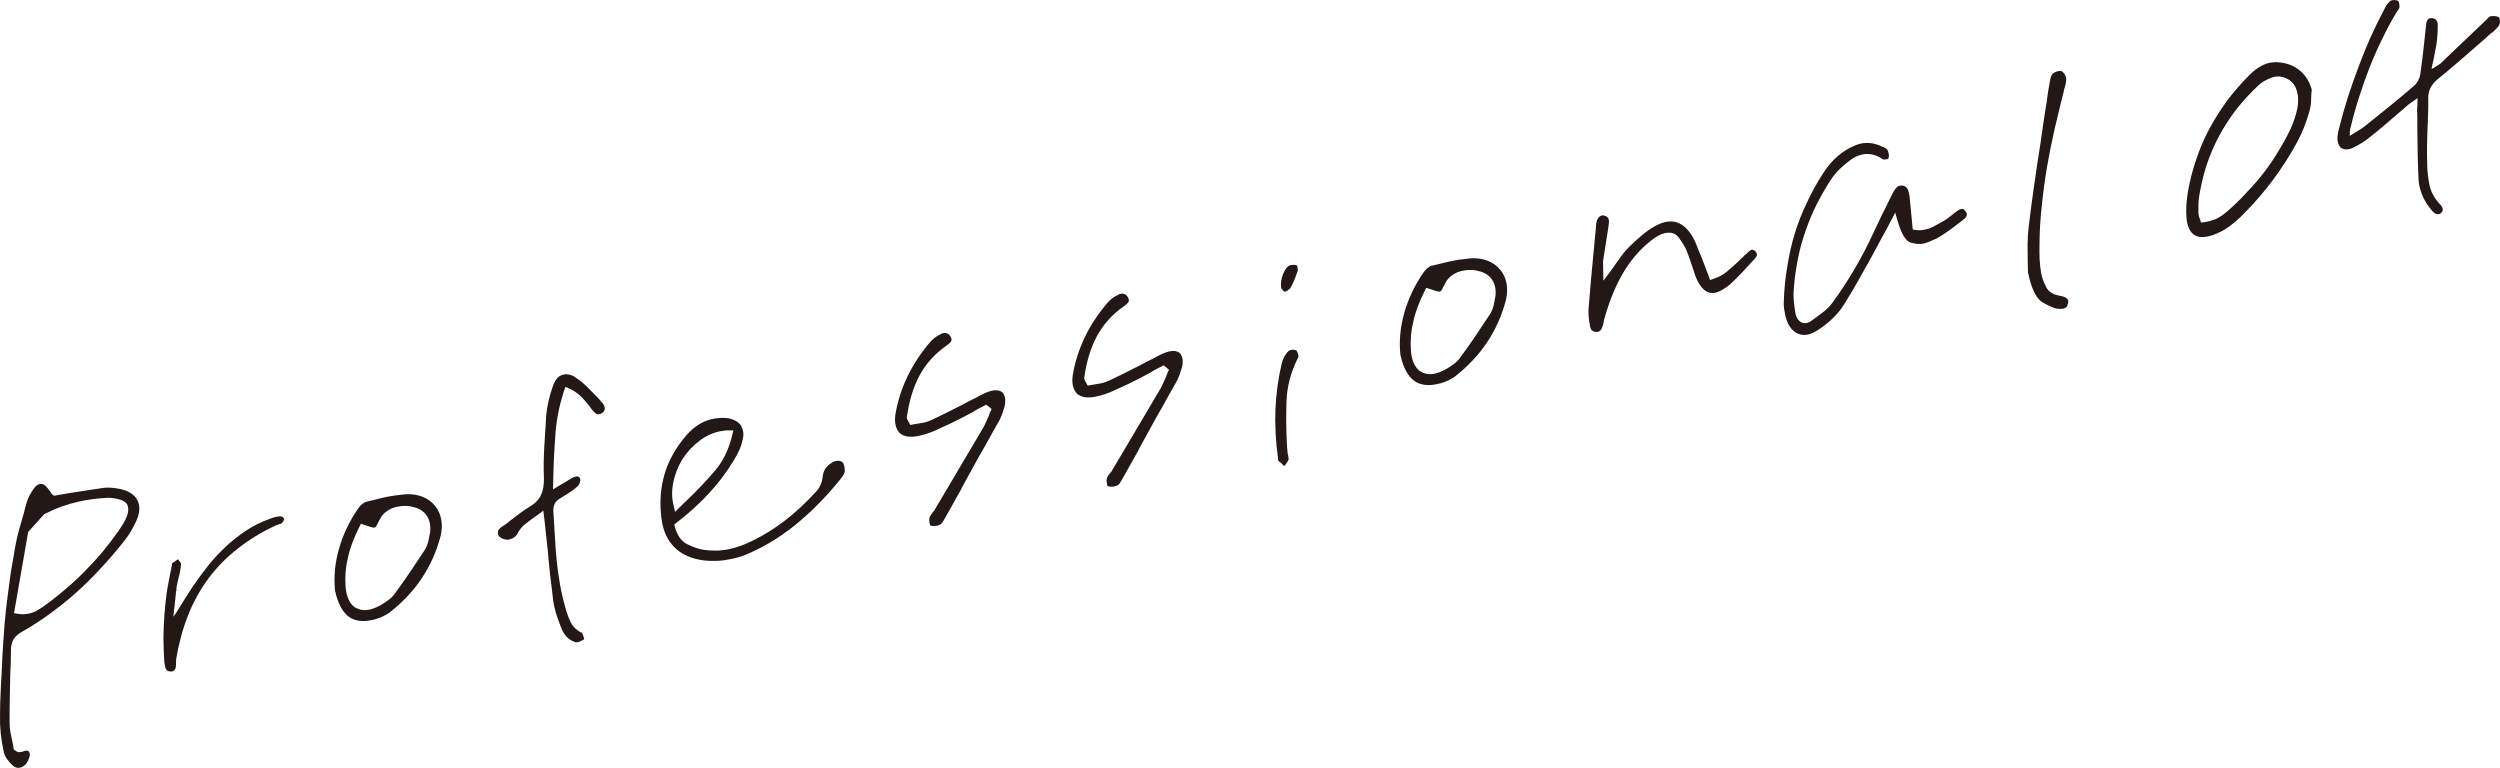 <?xml version="1.0" encoding="UTF-8"?>
<svg id="b" data-name="レイヤー 2" xmlns="http://www.w3.org/2000/svg" width="1018.69" height="312.85" viewBox="0 0 1018.69 312.85">
  <defs>
    <style>
      .d {
        fill: #231815;
        stroke: #231815;
        stroke-miterlimit: 10;
        stroke-width: .89px;
      }
    </style>
  </defs>
  <g id="c" data-name="デザイン">
    <g>
      <path class="d" d="m6.85,312.34c-.34-.09-.71-.25-1.09-.49-.91-.78-1.71-1.66-2.42-2.64-.71-.98-1.16-1.94-1.37-2.88-.55-2.49-.96-4.96-1.22-7.43-.26-2.47-.36-4.85-.3-7.15,0-3.67.11-7.34.31-11.01.21-3.67.4-7.32.57-10.94,0-1.06.06-2.13.15-3.21.09-1.08.14-2.11.17-3.09.2-3.14.43-6.33.69-9.57.28-3.16.63-6.44,1.06-9.83.43-3.4.9-6.9,1.4-10.52.6-3.56,1.24-7.28,1.92-11.18.41-2.21.92-4.42,1.53-6.63s1.24-4.41,1.9-6.59c.16-.77.35-1.54.58-2.33l.7-2.36c.21-.53.43-1.09.67-1.68.24-.58.57-1.21.99-1.87.53-.93,1.05-1.68,1.58-2.25.53-.56,1.06-.91,1.61-1.03.78-.17,1.54.15,2.29.96s1.38,1.65,1.9,2.51c.15.29.31.5.5.62.19.12.34.25.45.39l.43.27h.61c.93-.22,1.87-.39,2.82-.52.95-.13,1.85-.29,2.71-.48,2.44-.38,4.83-.74,7.15-1.1s4.67-.71,7.04-1.07c.87-.11,1.82-.14,2.85-.08,1.03.06,2.14.2,3.33.42,1.79.34,3.29.88,4.52,1.63,1.22.75,2.12,1.67,2.69,2.77.55,1.02.8,2.23.74,3.63-.06,1.4-.44,2.87-1.16,4.41-.6,1.35-1.29,2.71-2.09,4.07-.8,1.36-1.71,2.68-2.73,3.97-3.18,4.05-6.42,7.82-9.72,11.32-3.28,3.58-6.64,6.89-10.08,9.94-3.44,3.04-6.95,5.86-10.54,8.45-3.51,2.57-7.14,4.92-10.9,7.06-1.82.97-3.12,2.1-3.9,3.37-.78,1.27-1.17,2.81-1.18,4.6,0,1.8-.04,3.61-.08,5.46-.04,1.84-.11,3.63-.22,5.37-.05,3.11-.11,6.24-.18,9.39-.08,3.15-.1,6.28-.06,9.37-.02,1.39.1,2.75.35,4.08.25,1.33.51,2.58.77,3.74.12.54.21,1.05.28,1.53.06.47.15.94.25,1.41l.13.58.43.27.5.32.36.23c.19.12.38.22.56.31.18.08.39.1.62.05.16-.03.32-.05.48-.04.16,0,.32-.01.48-.04l.29-.06.41-.09c.08-.02.17-.06.28-.12.11-.07.2-.11.28-.12.7-.15,1.14-.17,1.33-.05s.32.34.39.65c.09.39,0,.96-.23,1.7-.24.75-.58,1.41-1.02,2-.3.47-.67.84-1.1,1.1s-.88.44-1.35.54c-.39.09-.76.09-1.1,0Zm18.02-106.31c-2.34.84-4.6,1.84-6.8,2.97l-.23.05-6.78,7.49-5.86,33.69,1.27.21c.94.2,1.88.3,2.82.29.94,0,1.83-.1,2.69-.29.93-.21,1.84-.53,2.72-.97.88-.44,1.85-1.02,2.91-1.75,3.03-2.14,5.95-4.42,8.76-6.83,2.82-2.34,5.54-4.81,8.13-7.43,2.6-2.61,5.1-5.33,7.49-8.14,2.38-2.89,4.62-5.83,6.73-8.82.68-.97,1.29-1.9,1.83-2.79.54-.89.99-1.79,1.36-2.68.48-1.17.74-2.2.78-3.11.04-.91-.1-1.73-.42-2.47-.41-.73-1.02-1.3-1.85-1.73s-1.92-.78-3.29-1.04c-.6-.11-1.23-.2-1.89-.25-.66-.06-1.32-.05-1.95,0-1.93.1-3.83.28-5.69.53-1.86.25-3.68.57-5.47.97-2.49.55-4.9,1.25-7.24,2.09Z"/>
      <path class="d" d="m69.81,273.15c-.12-.01-.27,0-.42.03-.41,0-.78-.13-1.13-.42-.35-.29-.63-1.31-.86-3.05-.2-3.13-.32-6.24-.36-9.33.03-3.18.15-6.39.38-9.62.22-3.23.57-6.52,1.05-9.89.57-3.3,1.21-6.67,1.92-10.08.06-.09.1-.21.11-.33.01-.13,0-.27-.03-.42l.04-.07s.04-.11.02-.19c.28-.22.6-.44.96-.64.36-.2.68-.42.96-.64l.5.62c.22.28.35.49.39.65-.06.83-.17,1.71-.33,2.64-.16.93-.38,1.88-.66,2.83-.07.42-.17.87-.31,1.35-.14.48-.23.97-.29,1.47-.15.44-.24.85-.28,1.22-.04.37-.05.77-.04,1.17l-.12.03c.03.16-.13,1.88-.5,5.18l-.55,4.95-.21,2.37,1.39-2.02c.26-.3.82-1.16,1.69-2.58.87-1.41,1.82-2.93,2.84-4.54l2.45-3.84c.72-1.14,1.19-1.81,1.39-2.02,1.73-2.5,3.61-5.04,5.65-7.61,2.12-2.59,4.41-5.03,6.87-7.33,2.47-2.3,5.15-4.42,8.06-6.37,2.91-1.95,6.1-3.55,9.57-4.81.45-.18.9-.34,1.36-.48.46-.14.92-.26,1.38-.37.31-.07.63-.12.95-.15.32-.03.6-.03.85,0,.08-.02.21.05.41.21.2.16.35.31.47.45-.04.17-.14.38-.29.62-.15.24-.33.46-.52.67-.06.09-.19.16-.38.21l-.52.12c-.21.13-.46.22-.73.28-.27.06-.52.15-.73.28-5.77,2.66-10.94,5.8-15.51,9.43-4.59,3.54-8.6,7.61-12.03,12.2-3.43,4.59-6.24,9.65-8.43,15.19-2.2,5.54-3.83,11.57-4.92,18.08.03.16.05.31.04.48,0,.16-.04.29-.1.39l.03.12c.03,1.62-.09,2.61-.38,2.96-.29.35-.51.54-.67.58-.16.03-.3.04-.42.03Z"/>
      <path class="d" d="m146.62,252.53c-1.46-.17-2.76-.61-3.9-1.34-1.35-.92-2.5-2.26-3.45-4-.96-1.74-1.73-3.94-2.31-6.58-.57-5.5-.04-11.12,1.59-16.85,1.62-5.74,4.19-11.16,7.71-16.25.42-.66.95-1.25,1.57-1.75.62-.5,1.17-.81,1.63-.91l1.17-.26c.93-.21,1.86-.43,2.78-.68.92-.25,1.85-.47,2.78-.68,1.79-.4,3.41-.7,4.88-.9,1.46-.2,2.83-.36,4.11-.48,2.49-.15,4.74.17,6.75.95,2.01.78,3.68,2,5.03,3.65,1.23,1.52,2.03,3.3,2.4,5.33.37,2.04.28,4.22-.26,6.54-1.64,6.23-4.18,11.93-7.64,17.1-3.46,5.17-7.83,9.8-13.12,13.91-.71.48-1.52.95-2.44,1.4-.92.45-1.95.84-3.1,1.18l-.7.15-.7.16c-1.71.38-3.3.48-4.76.32Zm-5.32-25.41c-.91,3.99-1.22,7.91-.94,11.76.14,2.09.53,3.88,1.19,5.36.66,1.49,1.52,2.64,2.6,3.46.95.6,1.96,1.01,3.02,1.23,1.07.21,2.26.17,3.58-.12.78-.17,1.58-.43,2.4-.78.82-.34,1.7-.78,2.64-1.32,1-.63,1.97-1.29,2.92-1.99.95-.7,1.73-1.48,2.35-2.35,2.39-3.22,4.59-6.33,6.61-9.35,2.02-3.01,3.98-5.95,5.87-8.82.71-1.22,1.2-2.49,1.48-3.81.28-1.32.51-2.5.69-3.51.29-2.75-.19-5.07-1.42-6.96-1.23-1.89-3.18-3.15-5.85-3.78-1.13-.32-2.29-.47-3.46-.46-1.18.02-2.31.15-3.4.39-1.63.36-3.08,1.01-4.34,1.94-1.26.93-2.2,2.04-2.81,3.31-.41.74-.78,1.46-1.12,2.14s-.58,1.05-.74,1.08c-.23.05-.74-.04-1.53-.27-.79-.23-1.67-.53-2.64-.88l-1.58-.51-.67,1.37c-2.33,4.59-3.94,8.88-4.85,12.87Z"/>
      <path class="d" d="m234.98,261.26c-.13-.01-.23-.01-.3,0-1.3-.36-2.43-1.03-3.38-2s-1.73-2.29-2.34-3.94c-.74-1.87-1.39-3.69-1.94-5.44-.55-1.75-.94-3.5-1.16-5.24-.46-3.56-.89-7.16-1.29-10.78-.39-3.62-.75-7.23-1.05-10.83l-.03-.12c-.15-1.43-.3-2.85-.45-4.24-.15-1.39-.3-2.81-.45-4.24-.04-.56-.1-1.12-.19-1.67-.08-.55-.15-1.15-.21-1.79l-.45-3.69-.95.7c-.55.45-1.09.85-1.63,1.22-.53.36-1.04.72-1.53,1.07-1.48,1.06-2.87,2.12-4.18,3.19-1.31,1.06-2.39,2.46-3.23,4.2-.18.28-.52.6-1.01.96-.49.35-1.09.61-1.79.76l-.23.05-.23.05c-.56.04-1.2-.08-1.92-.37-.72-.29-1.2-.65-1.46-1.08-.24-.35-.34-.78-.28-1.28.05-.5.57-1.1,1.55-1.81.65-.39,1.27-.81,1.86-1.27.59-.46,1.16-.91,1.72-1.36,1.18-.91,2.38-1.83,3.61-2.75,1.22-.92,2.48-1.77,3.78-2.55,2.31-1.33,3.95-2.95,4.91-4.88.96-1.92,1.41-4.31,1.35-7.15-.17-4.44-.11-8.88.17-13.3.28-4.42.55-8.66.79-12.71.18-1.75.49-3.59.92-5.52.43-1.93,1-3.87,1.71-5.82.28-.96.74-1.9,1.39-2.82.65-.92,1.56-1.51,2.72-1.76.7-.16,1.48-.12,2.34.09.86.22,1.74.67,2.63,1.37,1.63,1.1,3.16,2.4,4.59,3.87,1.43,1.48,2.88,2.95,4.34,4.42l1.01,1.24c.51.46.85.91,1.04,1.36.18.45.27.84.26,1.17-.04.17-.12.39-.22.66-.1.27-.37.53-.8.79-.14.11-.29.19-.44.22l-.35.08c-.47.1-.89.01-1.28-.27-.39-.28-.87-.81-1.45-1.57-1.19-1.69-2.58-3.36-4.17-5.01-1.59-1.65-3.73-3.03-6.42-4.14l-.66-.22-.34.69c-2.14,6.18-3.45,12.32-3.93,18.41-.48,6.1-.79,12.34-.93,18.73l-.05,1.97-.05,1.97-.07,1.36c.79-.5,2.24-1.37,4.37-2.62,2.13-1.25,3.48-2.05,4.05-2.42.29-.15.55-.27.78-.36s.45-.16.69-.21c.39-.09.68-.07.87.05.19.12.31.3.36.53.15.29.1.75-.12,1.37-.23.62-.48,1.04-.76,1.27-1.09.97-2.24,1.84-3.46,2.6l-3.65,2.28c-1.02.55-1.77,1.29-2.26,2.21-.49.92-.71,2.03-.67,3.33.16,3.31.36,6.6.6,9.89.16,3.31.41,6.63.74,9.98.33,3.35.79,6.71,1.38,10.09.57,3.3,1.34,6.59,2.31,9.88.53,2,1.23,3.9,2.12,5.7s2.4,3.28,4.53,4.44l.12-.03.03.12c.13.22.25.48.36.78.11.3.19.57.24.8l.08.35-.32.19-.88.44c-.29.15-.56.25-.79.3-.23.05-.41.07-.54.06Z"/>
      <path class="d" d="m292.32,228.08c-1.89.09-3.8.03-5.73-.2-4.79-.65-8.59-2.36-11.4-5.12-2.81-2.76-4.54-6.51-5.18-11.26-.88-6.57-.45-12.71,1.29-18.44,1.75-5.73,4.81-11.03,9.19-15.91,1.37-1.53,2.89-2.8,4.54-3.82,1.65-1.02,3.41-1.73,5.27-2.15.86-.19,1.72-.32,2.6-.39.88-.07,1.77-.09,2.68-.04,1.33.11,2.49.4,3.5.88s1.79,1.09,2.37,1.86c.5.79.82,1.67.96,2.66.14.99.02,2.1-.36,3.32-.27,1.36-.72,2.73-1.36,4.09-.63,1.36-1.41,2.76-2.31,4.18-2.81,4.62-6.14,9-9.98,13.15-3.85,4.15-8.25,8.12-13.19,11.91l-.95.7.23,1.05c1,3.77,2.74,6.28,5.21,7.53,2.48,1.24,4.77,2.04,6.89,2.39,1.77.26,3.57.37,5.39.33,1.83-.04,3.67-.26,5.54-.68,1.09-.24,2.22-.55,3.4-.94,1.18-.38,2.32-.82,3.44-1.31,5.2-2.29,10.19-5.23,14.98-8.82,4.79-3.59,9.47-7.92,14.05-13.01.58-.7,1.08-1.56,1.5-2.59.42-1.03.68-2.09.76-3.16.13-1.25.52-2.34,1.17-3.26.65-.92,1.63-1.73,2.95-2.43.08-.02.17-.06.28-.12.11-.06.24-.11.4-.15.54-.12,1.05-.15,1.51-.09.46.06.75.16.86.3.29.18.52.6.71,1.25.19.65.27,1.3.25,1.96.05.23-.03.6-.25,1.09-.22.5-.67,1.19-1.37,2.08-3.13,3.87-6.27,7.38-9.41,10.52-3.13,3.14-6.3,5.98-9.48,8.52-3.19,2.54-6.44,4.79-9.75,6.74s-6.69,3.64-10.13,5.06c-.9.36-1.79.66-2.67.9-.88.24-1.79.46-2.73.66-1.87.41-3.74.67-5.64.76Zm-7.84-48.63c-2.68,2.06-4.99,4.61-6.93,7.65-1.84,3.1-3.08,6.35-3.71,9.75-.63,3.4-.53,6.64.32,9.71l.65,2.91,2.2-2.2c.6-.62,1.25-1.26,1.96-1.9.71-.65,1.37-1.28,1.96-1.9,3.76-3.6,7.36-7.42,10.79-11.44s5.82-9.03,7.18-15.04l.52-2.07h-2.2c-.66-.02-1.34.01-2.06.09-.72.08-1.38.18-2.01.32-3.11.69-6,2.06-8.68,4.12Z"/>
      <path class="d" d="m380.69,213.89c-.37,0-.67-.01-.93-.04l-.4-.16-.08-.35c-.05-.23-.1-.57-.16-1-.06-.44-.04-.83.04-1.17.09-.34.24-.68.45-1.02.21-.33.48-.7.8-1.09.2-.21.39-.43.58-.68.19-.25.34-.5.44-.77l3.12-5.22c2.67-4.5,5.39-9.12,8.18-13.85,2.78-4.73,5.57-9.44,8.36-14.14.41-.74.78-1.52,1.13-2.33.35-.81.69-1.58,1.02-2.3.09-.35.21-.7.38-1.06l.49-1.09.49-1.09-2.69-2.21-.97.58c-.66.31-1.33.64-1.98.99-.66.35-1.35.73-2.07,1.13l-.09.14c-1.53.83-3.09,1.66-4.7,2.51-1.61.84-3.22,1.65-4.84,2.42l-.56.25c-1.92.91-3.88,1.82-5.88,2.71-2,.89-4.01,1.56-6.03,2.01l-.23.05-.23.05c-1.63.36-3.08.46-4.34.29-1.26-.17-2.3-.61-3.11-1.33-.75-.81-1.26-1.84-1.54-3.08-.28-1.24-.27-2.71,0-4.4.89-5.17,2.51-10.19,4.85-15.07,2.34-4.88,5.46-9.58,9.34-14.11.46-.51,1.02-1.02,1.68-1.53.66-.51,1.36-.93,2.11-1.26.21-.13.4-.23.54-.3.15-.07.3-.13.45-.16.62-.14,1.16-.09,1.62.13.46.22.84.67,1.15,1.33.28.51.27.96,0,1.35-.28.39-.84.88-1.69,1.47-4.66,3.23-8.31,7.26-10.96,12.08-2.64,4.82-4.43,10.64-5.37,17.45,0,.41.09.77.25,1.11.16.33.3.61.43.82.11.14.2.26.26.37.06.11.12.24.15.4l.58.97,1.17-.26c.39-.09.76-.15,1.12-.19.36-.04.73-.1,1.12-.19s.8-.16,1.24-.21c.44-.06.89-.14,1.35-.24.54-.12,1.08-.28,1.6-.48.53-.2,1.01-.39,1.46-.57,2-.93,4-1.9,6.02-2.92s4.01-2.03,5.99-3.04l.12-.03c1.02-.55,2.06-1.11,3.11-1.67s2.1-1.08,3.14-1.55c.14-.11.3-.21.49-.29.19-.08.35-.18.49-.29.8-.42,1.63-.83,2.48-1.22.85-.39,1.7-.68,2.56-.87h.06s.17-.05.17-.05c.78-.17,1.48-.21,2.12-.1.63.1,1.15.32,1.55.64.41.4.72.96.92,1.69.2.73.24,1.56.12,2.48-.05.5-.16,1.01-.33,1.54-.17.53-.33,1.01-.47,1.45-.19.61-.4,1.23-.63,1.85-.23.62-.49,1.21-.77,1.76-.99,1.77-1.99,3.52-2.99,5.25-1,1.73-1.96,3.47-2.88,5.22l-.09.14c-.89,1.5-1.76,3.02-2.6,4.55-.84,1.53-1.7,3.09-2.57,4.66-.69,1.29-1.42,2.62-2.18,3.97-.76,1.35-1.49,2.67-2.18,3.97l-.06.26c-1.05,1.86-2.12,3.77-3.2,5.72-1.08,1.95-2.14,3.86-3.2,5.72l-.09.14c-.35.65-.7,1.26-1.06,1.82-.36.57-.73.94-1.1,1.1-.16.03-.31.09-.45.16-.15.07-.34.14-.57.19-.31.07-.65.1-1.02.1Z"/>
      <path class="d" d="m452.94,197.88c-.37,0-.67-.01-.92-.04l-.4-.16-.08-.35c-.05-.23-.1-.57-.16-1-.06-.44-.04-.83.05-1.17.09-.35.23-.68.45-1.02.21-.33.48-.7.8-1.09.2-.21.39-.43.58-.68.19-.25.34-.5.44-.77l3.12-5.22c2.67-4.5,5.4-9.12,8.18-13.85,2.78-4.73,5.57-9.44,8.36-14.14.41-.74.79-1.52,1.13-2.33.35-.81.69-1.58,1.02-2.3.09-.34.21-.7.38-1.06l.49-1.09.49-1.09-2.69-2.22-.97.58c-.66.31-1.33.64-1.98.99-.66.35-1.35.73-2.07,1.13l-.09.14c-1.53.83-3.09,1.66-4.7,2.51-1.6.84-3.22,1.65-4.84,2.42l-.56.25c-1.92.91-3.88,1.82-5.88,2.71-2,.89-4.01,1.56-6.03,2.01l-.23.05-.23.05c-1.63.36-3.08.46-4.34.29-1.26-.17-2.3-.61-3.11-1.33-.75-.81-1.26-1.84-1.54-3.08-.28-1.24-.27-2.71,0-4.4.89-5.17,2.51-10.19,4.85-15.07,2.34-4.88,5.46-9.58,9.34-14.11.46-.51,1.02-1.02,1.68-1.53.66-.51,1.36-.93,2.11-1.26.21-.13.4-.23.54-.3.15-.07.3-.13.45-.16.62-.14,1.16-.09,1.62.13.46.22.84.67,1.15,1.33.28.51.27.96,0,1.35-.28.39-.84.88-1.69,1.47-4.66,3.23-8.31,7.26-10.96,12.08-2.64,4.82-4.43,10.64-5.36,17.45,0,.41.09.77.25,1.11.15.33.3.61.43.82.11.14.2.26.27.37.06.11.11.24.15.4l.58.97,1.17-.26c.39-.09.76-.15,1.12-.19.36-.04.73-.1,1.12-.19.39-.09.8-.16,1.24-.21.44-.06.89-.14,1.35-.24.54-.12,1.08-.28,1.61-.48.53-.2,1.01-.39,1.46-.57,2-.93,4-1.9,6.02-2.92,2.02-1.02,4.01-2.03,5.99-3.04l.12-.03c1.02-.55,2.06-1.11,3.11-1.67s2.1-1.08,3.14-1.55c.14-.11.3-.21.49-.29.19-.08.35-.18.49-.29.8-.42,1.63-.83,2.48-1.22.85-.39,1.7-.68,2.56-.87h.06s.17-.05.17-.05c.78-.17,1.48-.21,2.12-.1.63.1,1.15.32,1.55.64.41.4.72.96.92,1.69.2.73.24,1.56.12,2.48-.05.5-.16,1.01-.33,1.54-.17.53-.33,1.01-.47,1.45-.19.61-.4,1.23-.63,1.85-.23.62-.49,1.21-.77,1.76-.99,1.77-1.99,3.52-2.99,5.25-1,1.73-1.96,3.47-2.88,5.22l-.09.14c-.89,1.5-1.76,3.02-2.6,4.55-.84,1.53-1.7,3.09-2.57,4.67-.69,1.29-1.42,2.62-2.18,3.97-.76,1.35-1.49,2.67-2.18,3.97l-.07.26c-1.05,1.86-2.12,3.77-3.2,5.72-1.08,1.95-2.14,3.86-3.2,5.72l-.09.14c-.35.65-.7,1.26-1.06,1.82-.36.57-.73.94-1.1,1.1-.16.03-.31.09-.45.16-.15.07-.34.14-.57.19-.31.07-.65.1-1.02.1Z"/>
      <path class="d" d="m522.27,188.33c-.35-.29-.67-.56-.98-.82l-.04-.17-.04-.17c-.02-.08-.01-.16,0-.25.02-.09.02-.17,0-.25-.97-6.96-1.32-13.6-1.05-19.94.27-6.33,1.12-12.51,2.56-18.54.2-.94.55-1.85,1.04-2.74.5-.88,1.05-1.6,1.67-2.14l.16-.1c.11-.06.24-.11.4-.15.47-.1.89-.14,1.26-.1s.61.09.71.15c.11.14.27.49.48,1.06.21.57.26.98.16,1.25-3.02,5.88-4.63,11.95-4.83,18.19s-.13,12.38.23,18.41l.16,1.8c0,.33.02.65.09.96l.21.93c.05.23.09.51.12.83.03.32.05.52.07.6-.16.36-.35.71-.56,1.04-.21.33-.48.7-.8,1.09-.32-.34-.65-.65-1-.94Zm.97-70.14c-.16-.17-.36-.43-.6-.78-.08.02-.12,0-.13-.03l-.04-.17c-.22-1.74.03-3.53.77-5.37.73-1.83,1.55-2.93,2.45-3.29l.12-.03.23-.05c.31-.07.67-.11,1.08-.12.41,0,.74.04,1.01.14l.17.76c.08.35.1.65.08.9-.44,1.32-.9,2.56-1.37,3.73-.48,1.17-1.01,2.26-1.6,3.29-.2.21-.49.45-.87.74-.39.29-.69.46-.93.51-.08.02-.2-.06-.36-.23Z"/>
      <path class="d" d="m580.72,156.38c-1.46-.17-2.76-.61-3.9-1.34-1.35-.92-2.5-2.26-3.45-4-.96-1.74-1.73-3.94-2.31-6.58-.57-5.5-.04-11.12,1.58-16.85s4.19-11.16,7.71-16.25c.42-.66.95-1.25,1.57-1.75s1.17-.81,1.63-.91l1.17-.26c.93-.21,1.86-.43,2.78-.68.92-.25,1.85-.47,2.78-.68,1.79-.4,3.41-.69,4.88-.9,1.46-.2,2.83-.36,4.11-.48,2.49-.15,4.74.17,6.75.95,2.01.78,3.68,2,5.03,3.65,1.23,1.52,2.03,3.3,2.4,5.33.37,2.04.28,4.22-.26,6.54-1.64,6.23-4.18,11.93-7.64,17.1-3.46,5.17-7.83,9.8-13.12,13.91-.71.48-1.52.95-2.44,1.4-.92.45-1.95.84-3.1,1.18l-.7.15-.7.16c-1.71.38-3.3.48-4.76.32Zm-5.32-25.41c-.91,3.99-1.22,7.91-.94,11.76.14,2.09.53,3.88,1.19,5.36.66,1.49,1.52,2.64,2.6,3.46.95.6,1.96,1.01,3.02,1.23,1.07.21,2.26.17,3.58-.12.78-.17,1.58-.43,2.4-.78.82-.34,1.7-.78,2.64-1.32,1-.63,1.97-1.29,2.92-1.99.95-.7,1.73-1.48,2.35-2.35,2.39-3.22,4.59-6.33,6.61-9.35,2.02-3.01,3.98-5.95,5.87-8.82.71-1.22,1.2-2.49,1.48-3.81.28-1.32.51-2.5.69-3.51.29-2.75-.19-5.07-1.42-6.96s-3.18-3.15-5.85-3.78c-1.13-.32-2.29-.47-3.46-.46-1.18.02-2.31.15-3.4.39-1.63.36-3.08,1.01-4.34,1.94-1.26.93-2.2,2.04-2.81,3.31-.41.74-.78,1.46-1.12,2.14-.34.69-.58,1.05-.74,1.08-.23.05-.74-.04-1.53-.27-.79-.23-1.67-.53-2.64-.88l-1.58-.51-.67,1.37c-2.33,4.59-3.94,8.88-4.85,12.87Z"/>
      <path class="d" d="m650.8,134.8c-.08-.02-.21-.02-.36.02-.41,0-.84-.12-1.31-.38-.47-.26-.78-1.15-.96-2.66l-.13-.58c-.11-.87-.2-1.75-.28-2.63-.07-.88-.08-1.73-.02-2.56.51-6.55,1.04-12.7,1.6-18.45s1.08-11.24,1.55-16.48c.08-.75.3-1.39.67-1.92.37-.53.79-.85,1.26-.95.16-.03.3-.04.42-.03.12.01.23.05.33.11.59.11,1.04.38,1.34.8.3.42.34,1.27.13,2.54-.08.75-.18,1.49-.31,2.21-.13.72-.24,1.42-.33,2.09-.28,1.69-.54,3.36-.79,5-.25,1.64-.51,3.31-.79,5-.07.42-.1.84-.09,1.24s.03.85.05,1.33c0,.33,0,.63.02.91.02.28.03.58.02.91l.09,5.36,3.21-4.26c.5-.68.99-1.34,1.46-1.97.47-.63.92-1.28,1.34-1.95.86-1.25,1.71-2.42,2.53-3.49.82-1.08,1.7-2.09,2.63-3.03,1.61-1.58,3.35-3.17,5.24-4.77,1.89-1.6,3.89-2.96,6-4.08.59-.29,1.16-.54,1.73-.75.57-.21,1.08-.36,1.55-.46,2.18-.48,4.14-.25,5.9.71,1.76.95,3.35,2.62,4.77,4.99.53.94,1.02,1.95,1.47,3.04.44,1.08.86,2.15,1.26,3.21.16.37.33.76.5,1.17.17.41.34.8.5,1.17.36.9.7,1.78,1.01,2.65.32.87.65,1.75,1.01,2.65.16.37.31.77.45,1.19.13.42.29.85.47,1.3l.62,1.7,1.7-.62c2.2-.73,4.08-1.74,5.63-3.02,1.55-1.28,3-2.56,4.35-3.84.4-.41.8-.81,1.21-1.18.41-.38.78-.72,1.11-1.04l.59-.62c.2-.21.41-.38.62-.5.4-.41.78-.78,1.16-1.11.38-.33.68-.52.91-.57.16-.03.32-.01.5.07.18.08.38.22.58.42.41.4.59.81.52,1.23-.07.42-.67,1.21-1.8,2.35-.14.11-.27.24-.4.4-.13.15-.26.28-.4.39l-.18.29c-1.31,1.43-2.67,2.87-4.05,4.32-1.39,1.45-2.8,2.82-4.22,4.11-1.04.8-2.02,1.47-2.92,1.99-.9.53-1.74.87-2.52,1.05-1.55.34-2.98-.01-4.27-1.07-1.29-1.06-2.42-2.83-3.38-5.3l-.75-2.28c-.25-.76-.49-1.48-.72-2.16-.41-1.13-.8-2.25-1.17-3.35-.37-1.1-.8-2.21-1.29-3.32-.49-1.11-1.45-2.67-2.87-4.68-1.42-2.01-3.53-2.7-6.33-2.08-.85.19-1.77.56-2.75,1.1-.98.54-2.02,1.26-3.13,2.16-4.16,3.29-7.74,7.36-10.74,12.22-3,4.86-5.53,10.7-7.61,17.52-.15.44-.29.92-.41,1.44-.13.52-.27,1-.42,1.44,0,.33-.06.65-.16.95-.1.31-.16.58-.18.83-.32,1.13-.65,1.84-1,2.12-.34.28-.6.44-.75.47-.08.02-.16.02-.25,0Z"/>
      <path class="d" d="m734.15,135.96c-.81-.15-1.54-.43-2.21-.86-.95-.6-1.77-1.46-2.46-2.57s-1.21-2.44-1.56-4c-.19-.85-.36-1.81-.52-2.88-.16-1.07-.18-2.1-.08-3.1.15-4.84.62-9.51,1.42-14.01.7-4.56,1.71-9,3.04-13.33,1.32-4.33,2.97-8.5,4.93-12.52,1.87-4.08,4.05-8.03,6.55-11.84,1.69-2.66,3.6-4.91,5.71-6.77,2.12-1.85,4.44-3.31,6.98-4.36.37-.16.75-.31,1.13-.43.38-.12.76-.23,1.15-.32,1.32-.29,2.69-.35,4.12-.18,1.42.17,2.82.6,4.19,1.27.9.37,1.49.67,1.79.89.29.22.46.41.49.56.18.45.31.93.38,1.44.07.51.04.99-.11,1.43h-.06s-.06.03-.06.03c-.39.09-.72.14-1,.16-.28.02-.47,0-.56-.06-1.44-.98-2.89-1.64-4.35-1.97-1.46-.33-2.92-.33-4.4,0-1.79.4-3.43,1.17-4.93,2.31-1.5,1.15-2.89,2.31-4.18,3.49-.95.86-1.87,1.88-2.75,3.05-.88,1.17-1.74,2.46-2.57,3.87-2.1,3.4-3.98,6.87-5.64,10.42-1.58,3.53-2.96,7.14-4.14,10.82-1.18,3.68-2.08,7.43-2.71,11.24-.7,3.82-1.15,7.67-1.35,11.55-.05,1.23,0,2.57.15,4,.15,1.43.38,3.01.68,4.74.17.78.44,1.45.81,2.02.37.57.8,1.05,1.29,1.42.47.3.97.5,1.47.59.51.09,1.04.08,1.58-.04.39-.09.77-.21,1.14-.38.37-.16.73-.4,1.06-.72l.53-.36c1.48-1.06,2.91-2.13,4.3-3.21s2.62-2.35,3.68-3.81c2-2.73,3.94-5.56,5.82-8.5,1.87-2.94,3.68-5.99,5.43-9.15,1.28-2.32,2.51-4.69,3.68-7.11,1.18-2.42,2.32-4.81,3.42-7.18.49-1.09,1-2.18,1.54-3.27.53-1.1,1.08-2.2,1.65-3.3.55-1.18,1.1-2.3,1.64-3.36.54-1.06,1.04-2.04,1.49-2.96.47-.84.88-1.46,1.24-1.86.36-.41.77-.66,1.24-.76.08-.02.2-.02.36-.02.16,0,.32,0,.48-.04.67.1,1.21.38,1.6.87.39.48.71,1.47.96,2.96.17,1.51.32,3.01.44,4.49.12,1.48.27,2.98.44,4.49l.18,1.92.18,1.92.14,1.19,1.15.23c.77.16,1.53.21,2.3.16.76-.05,1.49-.15,2.19-.3,1.17-.26,2.22-.63,3.17-1.13.95-.5,1.9-1.01,2.84-1.54.29-.15.58-.31.87-.5.29-.19.57-.35.87-.5.51-.28.99-.59,1.44-.93.45-.35.89-.69,1.3-1.02.14-.11.31-.23.53-.36.21-.13.38-.29.5-.48.16-.03.28-.1.38-.21.1-.1.22-.21.36-.32.42-.34.82-.63,1.21-.88.39-.25.74-.41,1.06-.48.16-.03.34-.03.55,0,.21.03.49.3.85.79.24.35.38.61.41.76.03.16.02.28-.04.38,0,.41-.26.83-.82,1.28l-1.45,1.18c-.28.22-.54.42-.78.6-.25.18-.48.33-.69.46l-.09.14c-1.32,1.03-2.67,2.02-4.05,2.97-1.38.96-2.79,1.84-4.24,2.65-1.04.47-1.98.89-2.84,1.24-.86.35-1.68.62-2.45.79-1.24.28-2.84.14-4.8-.4-1.95-.54-3.72-3.62-5.28-9.22l-1.08-3.79-1.8,3.46c-.29.55-.56,1.06-.82,1.53-.26.47-.48.88-.64,1.24-.47.84-.87,1.6-1.21,2.28-.34.69-.72,1.36-1.14,2.03-.69,1.29-1.4,2.61-2.12,3.95-.72,1.34-1.43,2.66-2.12,3.95-1.87,3.35-3.75,6.72-5.65,10.11-1.9,3.39-3.87,6.71-5.93,9.93-1.13,1.88-2.6,3.69-4.42,5.44-1.81,1.75-3.86,3.36-6.14,4.84-.65.39-1.28.73-1.91,1.03-.63.3-1.21.51-1.76.63-.93.21-1.8.24-2.61.09Z"/>
      <path class="d" d="m839.41,125.42c-.49-.01-.95-.05-1.37-.12-1.02-.18-2.8-.97-5.35-2.36-2.55-1.39-4.52-5.4-5.9-12.02.02-.66,0-1.35-.03-2.07-.04-.72-.06-1.45-.06-2.19-.06-2.11-.08-4.42-.07-6.95s.18-5.09.5-7.69c.7-5.7,1.46-11.45,2.29-17.25.83-5.81,1.69-11.5,2.58-17.07.31-2.27.64-4.56.98-6.88.34-2.32.7-4.66,1.07-7.02l.21-1.27.21-1.27c.13-1.25.3-2.51.51-3.78.21-1.27.42-2.5.65-3.69.05-.5.17-1.14.37-1.92.2-.78.5-1.33.91-1.67.22-.13.47-.27.76-.41.29-.15.63-.26,1.02-.35.31-.07.57-.1.77-.11.2,0,.35.02.45.08.27.1.59.44.96,1.01.37.57.57,1.1.59,1.58.06.64,0,1.32-.16,2.05-.16.73-.37,1.45-.62,2.15-.03.25-.08.49-.15.71-.07.22-.12.46-.15.71-1.21,4.83-2.41,9.74-3.58,14.73-1.16,5.06-2.19,10.18-3.08,15.35-.89,5.17-1.6,10.42-2.13,15.75-.63,5.27-.95,10.6-.98,15.99-.06,2.3-.04,4.41.06,6.34.1,1.93.3,3.76.6,5.49.34,1.88,1.04,3.87,2.11,5.95,1.07,2.08,3.17,3.35,6.28,3.8.6.11,1.1.27,1.51.46.41.19.73.43.95.71.11.14.18.33.19.57.01.24-.02.53-.11.88-.11.6-.31,1.01-.58,1.23-.28.22-.57.37-.88.44-.39.09-.83.12-1.32.11Z"/>
      <path class="d" d="m941.24,41.01c-.03,1.51-.26,2.97-.68,4.37-.6,2.09-1.29,4.14-2.06,6.14-.78,2.01-1.69,3.98-2.72,5.92-2.95,5.46-6.26,10.66-9.93,15.59-3.68,4.93-7.72,9.59-12.12,13.99-1.73,1.77-3.57,3.38-5.53,4.83-1.96,1.45-4.15,2.61-6.57,3.47-3.1,1.09-5.5,1.12-7.2.07-1.7-1.05-2.71-3.21-3.03-6.48-.15-1.76-.17-3.51-.06-5.24.11-1.73.3-3.45.57-5.14.78-4.57,1.91-9.02,3.4-13.35,1.41-4.31,3.17-8.42,5.27-12.35,2.11-3.93,4.5-7.74,7.19-11.43,2.7-3.61,5.72-7.09,9.06-10.44,1.59-1.66,3.39-2.99,5.41-4.01,2.02-1.02,4.32-1.36,6.92-1.04,3.1.37,5.7,1.47,7.82,3.28s3.63,4.25,4.55,7.31c-.16,1.5-.25,3.01-.28,4.52Zm-38.24,48.69c1.75-.75,3.84-2.26,6.28-4.51,2.51-2.27,4.91-4.67,7.2-7.22,2.38-2.48,4.6-5.07,6.65-7.77s3.94-5.5,5.66-8.4c1.8-2.92,3.45-5.94,4.96-9.05.66-1.45,1.23-2.92,1.71-4.41.48-1.49.88-3.01,1.19-4.54.17-1.1.24-2.21.23-3.35,0-1.14-.17-2.24-.49-3.31-.66-2.62-2.18-4.49-4.54-5.6-2.36-1.11-4.77-1.1-7.21,0-.82.34-1.63.75-2.42,1.21-.79.46-1.53,1.01-2.2,1.65-3.31,3.1-6.33,6.37-9.07,9.83-2.72,3.54-5.1,7.22-7.15,11.06-2.04,3.83-3.75,7.82-5.12,11.95-1.35,4.21-2.38,8.59-3.08,13.15-.17,1.1-.24,2.21-.24,3.35,0,1.14,0,2.24,0,3.3.08.72.25,1.41.52,2.08.27.67.48,1.36.64,2.06,2.55-.24,4.71-.74,6.45-1.49Z"/>
      <path class="d" d="m992.63,86.66c-.36-.16-.76-.48-1.19-.96-1.74-1.98-3.09-4.1-4.04-6.38-.95-2.28-1.45-4.63-1.5-7.06-.15-3.23-.25-6.45-.31-9.65-.06-3.21-.1-6.35-.14-9.44.03-.98.03-1.98,0-3s-.03-2.05-.02-3.11c-.06-.64-.08-1.31-.08-2,0-.69.05-1.42.13-2.17,0-.41,0-.82.03-1.23s.03-.86,0-1.35l.09-1.24-1.06.72c-.2.21-.42.38-.68.52s-.48.31-.68.52c-.43.26-.81.5-1.12.74-.31.23-.65.47-1,.71-.81.75-1.65,1.49-2.51,2.21-.86.72-1.73,1.46-2.62,2.23-1.64,1.42-3.3,2.85-4.98,4.28-1.68,1.43-3.39,2.83-5.12,4.19-1.17.99-2.38,1.87-3.63,2.64-1.26.77-2.51,1.45-3.76,2.06-.29.15-.56.25-.79.3l-.58.13c-.62.14-1.17.16-1.64.06-.47-.1-.9-.27-1.28-.51-.41-.4-.74-.94-.97-1.62-.23-.68-.33-1.48-.28-2.38.05-.5.13-1.07.23-1.7.11-.63.25-1.26.44-1.87,1.12-4.49,2.36-8.84,3.71-13.05,1.37-4.13,2.79-8.18,4.28-12.13,1.49-3.96,3.04-7.79,4.67-11.49,1.64-3.62,3.38-7.19,5.21-10.69.39-.82.79-1.58,1.21-2.28.42-.7.93-1.33,1.54-1.87l.16-.1c.11-.06.24-.11.4-.15.31-.07.67-.09,1.09-.06.41.03.75.1,1.02.2.11.14.22.44.32.91.1.47.13.95.08,1.45-.04.17-.14.38-.29.61s-.33.46-.52.67l-.32.5-.23.36c-2.08,3.48-3.98,7.04-5.7,10.68-1.8,3.66-3.47,7.43-5.01,11.32-1.54,3.89-2.96,7.89-4.25,12-1.37,4.13-2.57,8.43-3.62,12.9-.12.19-.17.41-.16.65.01.24-.02.54-.11.88.04.15.04.36.01.61-.03.25-.04.54-.05.87l-.09,1.24.95-.7c.51-.27.96-.54,1.35-.79.39-.25.77-.5,1.12-.74.65-.39,1.28-.77,1.88-1.15.61-.38,1.19-.79,1.74-1.24,3.39-2.71,6.78-5.43,10.17-8.18s6.72-5.54,10-8.39c.61-.54,1.15-1.25,1.61-2.13.46-.88.76-1.74.9-2.58.48-3.37.9-6.7,1.27-10s.72-6.58,1.06-9.83c.06-.83.18-1.47.37-1.92.19-.45.51-.72.98-.83l.23-.05c.08-.02.2,0,.38.04.66.02,1.16.25,1.5.71.35.45.5,1.13.45,2.04,0,1.14-.03,2.33-.12,3.57-.09,1.24-.23,2.54-.42,3.88-.18,1.02-.37,2.02-.56,3s-.4,2.06-.62,3.26c-.13.52-.26,1.05-.38,1.61-.12.56-.24,1.13-.35,1.73l-.18,1.39,1.18-.75c.29-.15.55-.28.76-.41l.65-.39c.35-.24.69-.46,1.02-.65.32-.19.62-.4.9-.63,2.02-1.91,4.04-3.85,6.05-5.8,2.01-1.95,4-3.84,5.96-5.66,1.15-1.07,2.29-2.16,3.43-3.27,1.14-1.11,2.29-2.2,3.43-3.27.06-.09.12-.17.19-.23.07-.06.13-.13.19-.23l.52-.42c.21-.17.39-.27.54-.3,1.04-.07,1.76-.04,2.16.07.39.12.64.21.73.27.13.22.22.62.27,1.22.05.6-.04,1.09-.29,1.47-.3.48-.69.95-1.15,1.42-.46.47-.94.92-1.41,1.35-.16.03-.26.1-.33.19-.06.09-.17.16-.32.19-.67.64-1.35,1.26-2.03,1.86s-1.4,1.23-2.15,1.88c-2.87,2.51-5.79,5.05-8.76,7.63-2.97,2.57-5.98,5.09-9.02,7.56-1.23,1.09-2.14,2.21-2.74,3.36-.6,1.15-.94,2.47-1.02,3.95.03,1.62.03,3.25-.02,4.89l-.13,4.92c-.16,2.97-.26,5.99-.32,9.06s-.03,6.1.06,9.09c.02,2.28.32,4.92.9,7.93.58,3.01,2.1,5.79,4.54,8.35.32.34.56.67.71,1,.16.33.22.62.19.87-.04.17-.11.33-.2.47-.09.14-.24.32-.43.52-.14.11-.26.18-.38.21l-.29.06c-.31.07-.65.02-1.01-.14Z"/>
    </g>
  </g>
</svg>